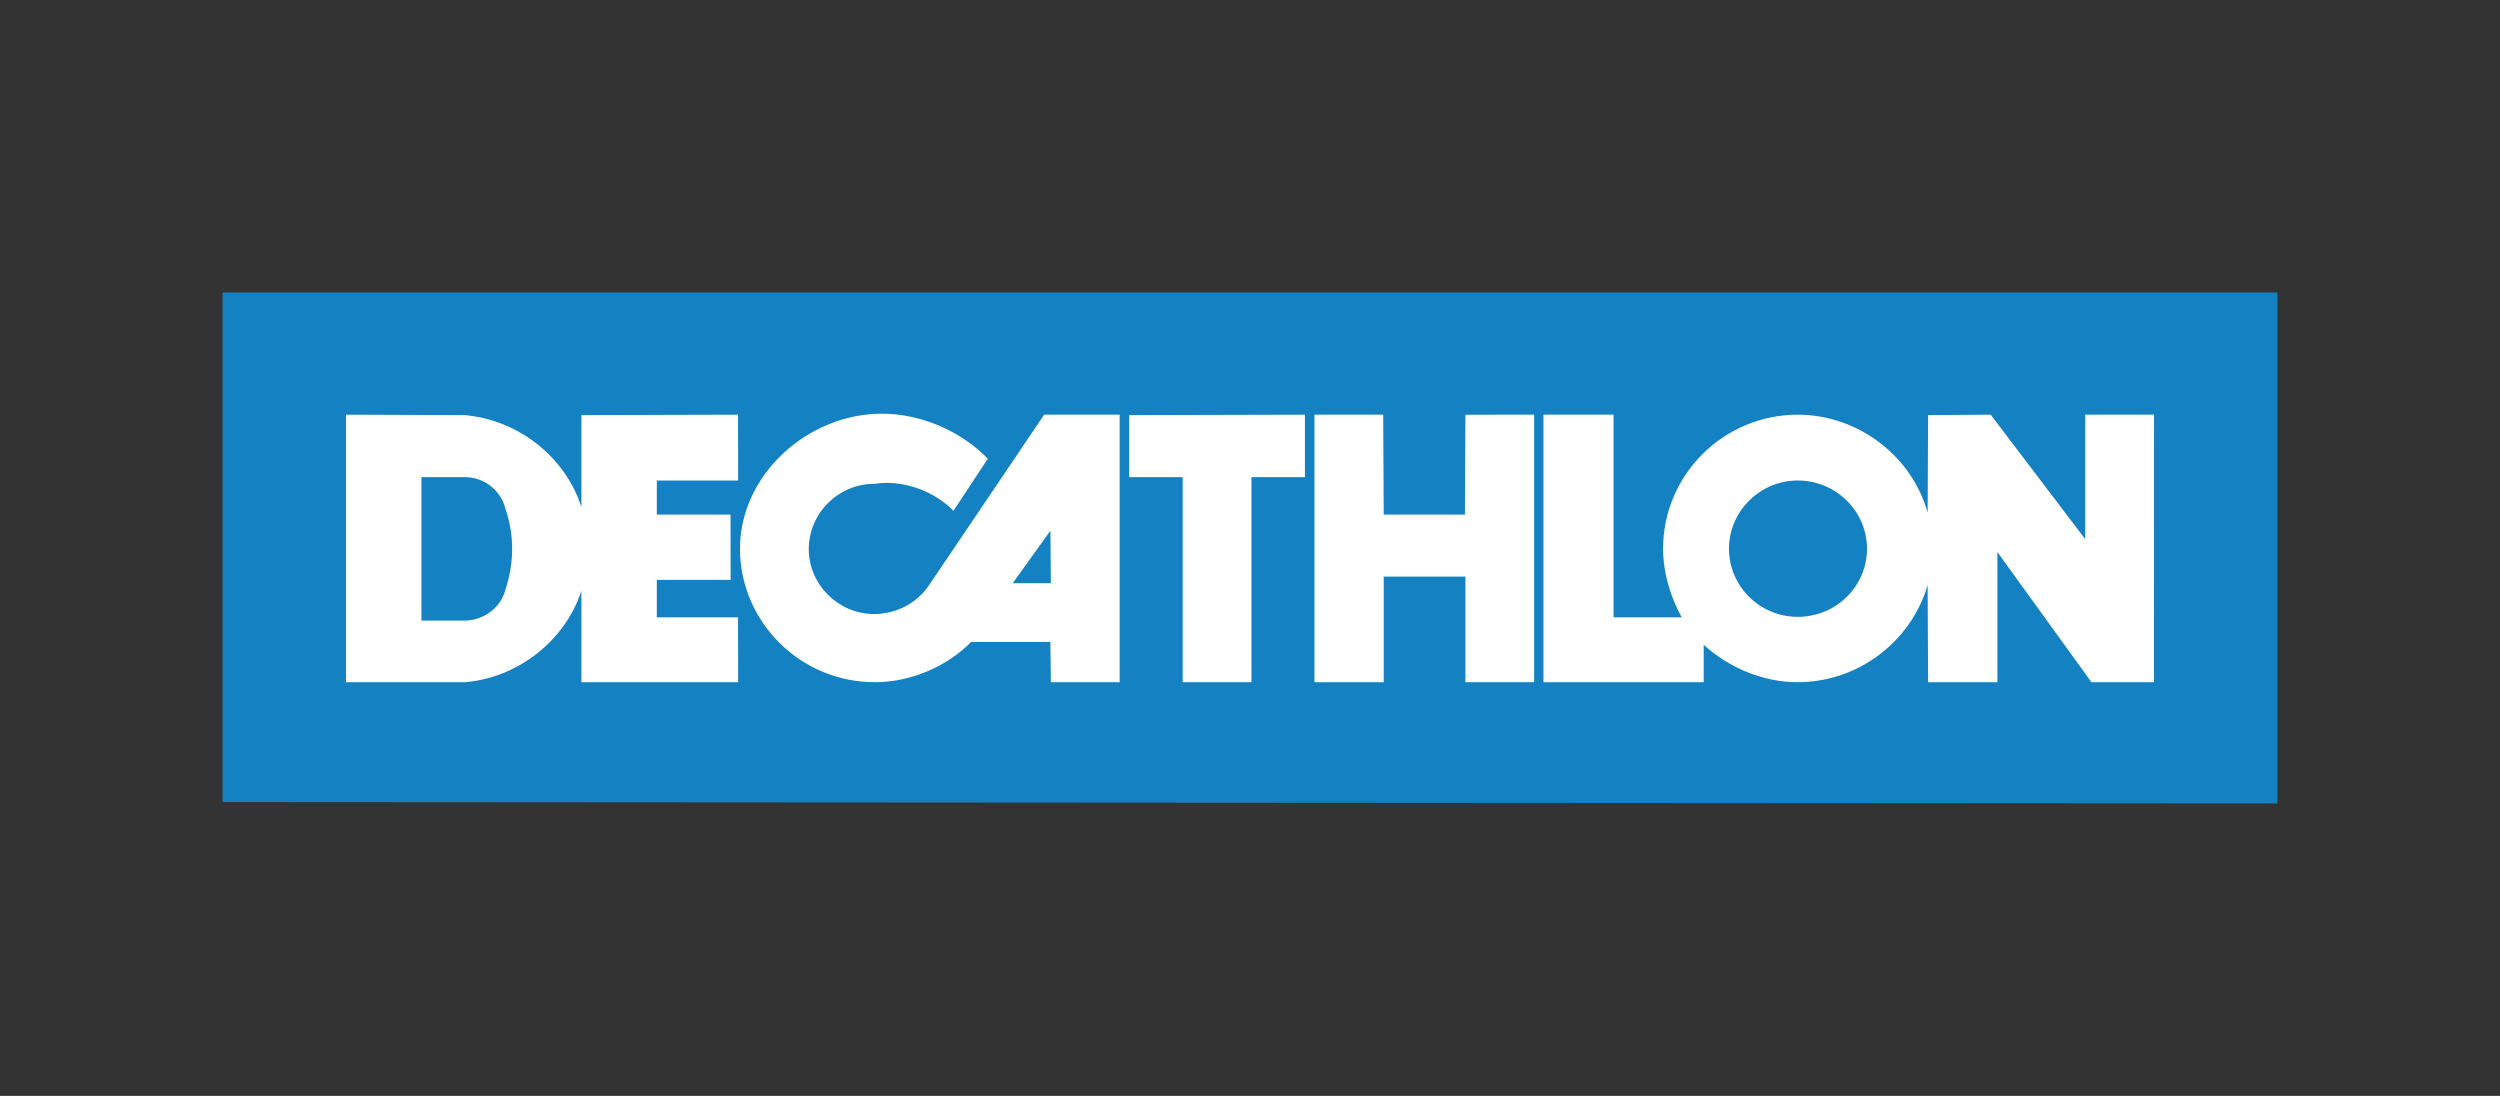<svg width="146" height="64" viewBox="0 0 146 64" fill="none" xmlns="http://www.w3.org/2000/svg">
<rect x="0" y="0" width="146" height="64" fill="#333333" stroke="none"/>
<path d="M13 17.08V46.84L133 46.921V17.08H13Z" fill="#1482C2"/>
<path d="M60.98 24.218L54.26 34.17C53.561 35.223 52.334 35.86 51.051 35.86C48.961 35.86 47.232 34.142 47.232 32.071C47.232 29.968 48.961 28.254 51.066 28.254C51.274 28.227 51.554 28.198 51.749 28.198C53.2 28.198 54.678 28.807 55.682 29.831L57.689 26.789C56.128 25.186 53.813 24.16 51.498 24.16C47.175 24.16 43.215 27.728 43.215 32.041C43.215 36.33 46.757 39.84 51.081 39.84C53.172 39.84 55.263 38.956 56.714 37.489H61.343L61.37 39.84H65.388V24.218H60.98ZM59.141 34.06L61.343 30.993L61.37 34.06H59.141ZM73.085 39.84H69.069V27.866H65.946V24.244L76.207 24.218V27.866H73.085L73.085 39.84ZM89.595 24.218L85.579 24.219L85.551 30.052H80.809L80.779 24.218H76.766V39.84H80.809V33.673H85.579V39.84H89.595L89.595 24.218ZM121.778 24.218V31.488L116.256 24.218L112.602 24.244L112.574 29.941C111.654 26.623 108.502 24.218 104.988 24.218C100.666 24.218 97.124 27.728 97.124 32.041C97.124 33.426 97.542 34.833 98.21 36.052H94.231V24.218H90.139V39.84H99.495V37.654C100.973 39.01 102.98 39.84 104.988 39.84C108.502 39.84 111.598 37.489 112.574 34.17L112.602 39.84H116.647V32.238L122.139 39.84H125.791L125.796 24.218H121.778ZM104.988 36.024C102.785 36.024 100.973 34.255 100.973 32.041C100.973 29.858 102.785 28.061 104.988 28.061C107.22 28.061 109.033 29.858 109.033 32.041C109.033 34.255 107.22 36.024 104.988 36.024ZM38.358 36.052V33.866H42.668L42.661 30.052H38.358V28.062H43.109L43.101 24.218L33.954 24.244V29.609C33.006 26.678 30.272 24.521 27.148 24.244L20.204 24.218V39.84H27.177C30.272 39.565 33.006 37.408 33.954 34.504V39.84H43.109L43.101 36.052H38.358ZM29.519 34.42C29.269 35.472 28.264 36.217 27.177 36.245H24.611V27.866H27.177C28.264 27.866 29.269 28.644 29.519 29.72C29.771 30.44 29.91 31.269 29.91 32.042C29.91 32.846 29.771 33.674 29.519 34.42Z" fill="white"/>
</svg>
